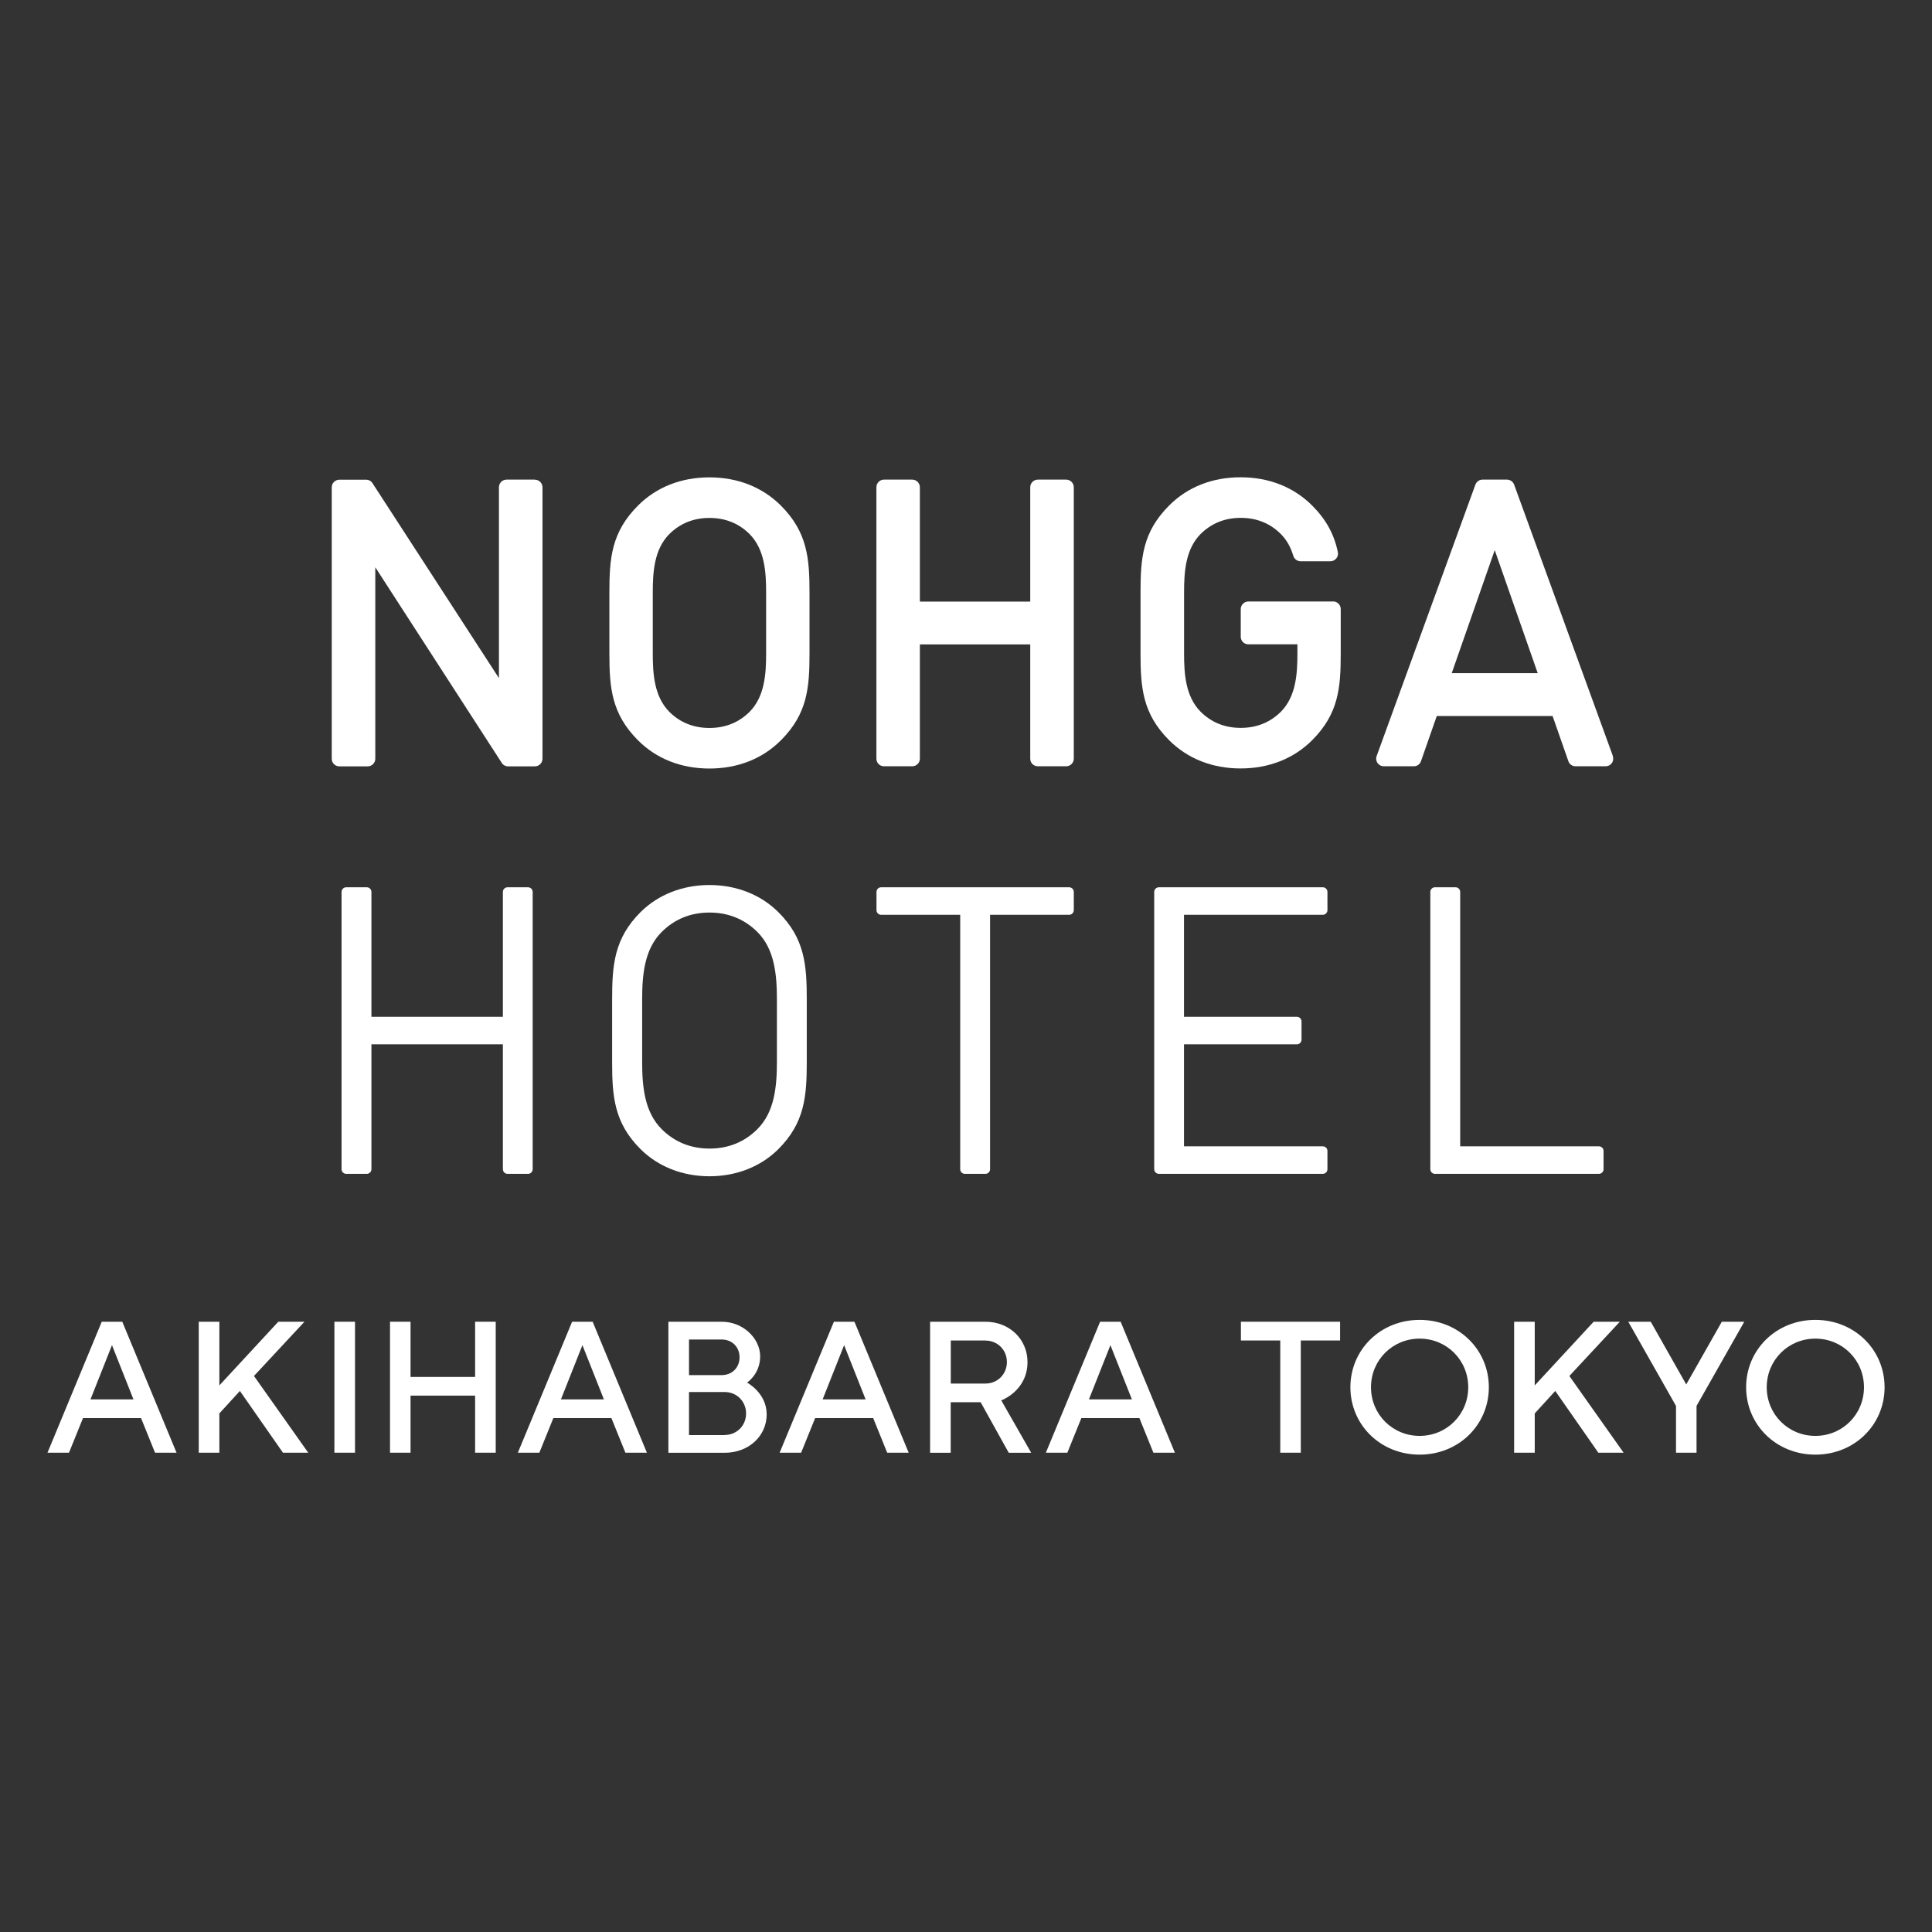 <?xml version="1.0" encoding="UTF-8"?><svg id="_レイヤー_2" xmlns="http://www.w3.org/2000/svg" viewBox="0 0 240 240"><rect x="0" y="0" width="240" height="240" fill="#333333" stroke="none"/><g id="_レイヤー_1-2"><path d="M12.63,164.19h2.56l6.74,16.27h-2.67l-1.74-4.3h-7.21l-1.74,4.3h-2.67l6.74-16.27ZM11.23,173.84h5.35l-2.67-6.74-2.67,6.74Z" style="fill:#fff; stroke-width:0px;"/><polygon points="27.25 172.1 34.57 164.19 37.82 164.19 31.55 170.93 38.29 180.46 35.15 180.46 29.8 172.79 27.25 175.58 27.25 180.46 24.69 180.46 24.69 164.19 27.25 164.19 27.25 172.1" style="fill:#fff; stroke-width:0px;"/><rect x="41.54" y="164.19" width="2.56" height="16.27" style="fill:#fff; stroke-width:0px;"/><polygon points="61.58 180.46 59.02 180.46 59.02 173.37 51 173.37 51 180.46 48.45 180.46 48.45 164.19 51 164.19 51 171.05 59.02 171.05 59.02 164.19 61.58 164.19 61.58 180.46" style="fill:#fff; stroke-width:0px;"/><path d="M71.06,164.19h2.56l6.74,16.27h-2.67l-1.74-4.3h-7.21l-1.74,4.3h-2.67l6.74-16.27ZM69.67,173.84h5.35l-2.67-6.74-2.67,6.74Z" style="fill:#fff; stroke-width:0px;"/><path d="M83.03,180.46v-16.27h6.63c2.67,0,4.77,2.09,4.77,4.3s-1.63,3.26-1.63,3.26c0,0,2.44,1.28,2.44,3.95s-2.21,4.77-5.23,4.77h-6.97ZM85.59,166.4v4.42h4.07c1.28,0,2.21-.93,2.21-2.21s-.93-2.21-2.21-2.21h-4.07ZM90.01,178.26c1.51,0,2.67-1.16,2.67-2.67s-1.16-2.67-2.67-2.67h-4.42v5.35h4.42Z" style="fill:#fff; stroke-width:0px;"/><path d="M103.58,164.19h2.56l6.74,16.27h-2.67l-1.74-4.3h-7.21l-1.74,4.3h-2.67l6.74-16.27ZM102.18,173.84h5.35l-2.67-6.74-2.67,6.74Z" style="fill:#fff; stroke-width:0px;"/><path d="M115.55,164.19h6.86c3.02,0,5.23,2.21,5.23,5,0,3.6-3.26,4.77-3.26,4.77l3.72,6.51h-2.79l-3.49-6.28h-3.72v6.28h-2.56v-16.27ZM122.41,166.52h-4.3v5.35h4.3c1.51,0,2.67-1.16,2.67-2.67s-1.16-2.67-2.67-2.67" style="fill:#fff; stroke-width:0px;"/><path d="M136.65,164.19h2.56l6.74,16.27h-2.67l-1.74-4.3h-7.21l-1.74,4.3h-2.67l6.74-16.27ZM135.26,173.84h5.35l-2.67-6.74-2.67,6.74Z" style="fill:#fff; stroke-width:0px;"/><polygon points="166.47 164.19 166.47 166.52 161.59 166.52 161.59 180.46 159.04 180.46 159.04 166.52 154.15 166.52 154.15 164.19 166.47 164.19" style="fill:#fff; stroke-width:0px;"/><path d="M176.35,163.96c4.88,0,8.6,3.72,8.6,8.37s-3.72,8.37-8.6,8.37-8.6-3.72-8.6-8.37,3.72-8.37,8.6-8.37M176.35,178.37c3.37,0,6.04-2.67,6.04-6.04s-2.67-6.04-6.04-6.04-6.04,2.67-6.04,6.04,2.67,6.04,6.04,6.04" style="fill:#fff; stroke-width:0px;"/><polygon points="190.65 172.1 197.97 164.19 201.22 164.19 194.95 170.93 201.69 180.46 198.55 180.46 193.2 172.79 190.65 175.58 190.65 180.46 188.09 180.46 188.09 164.19 190.65 164.19 190.65 172.1" style="fill:#fff; stroke-width:0px;"/><polygon points="209.47 171.98 213.89 164.19 216.68 164.19 210.75 174.65 210.75 180.46 208.2 180.46 208.2 174.65 202.27 164.19 205.06 164.19 209.47 171.98" style="fill:#fff; stroke-width:0px;"/><path d="M225.51,163.96c4.88,0,8.6,3.72,8.6,8.37s-3.72,8.37-8.6,8.37-8.6-3.72-8.6-8.37,3.72-8.37,8.6-8.37M225.51,178.37c3.37,0,6.04-2.67,6.04-6.04s-2.67-6.04-6.04-6.04-6.04,2.67-6.04,6.04,2.67,6.04,6.04,6.04" style="fill:#fff; stroke-width:0px;"/><path d="M65.59,110.22h-2.54c-.32,0-.58.26-.58.58v15.51h-16.33v-15.51c0-.32-.26-.58-.58-.58h-2.55c-.32,0-.58.26-.58.58v34.44c0,.32.26.58.58.58h2.55c.32,0,.58-.26.58-.58v-15.51h16.33v15.51c0,.32.26.58.58.58h2.54c.32,0,.58-.26.58-.58v-34.44c0-.32-.26-.58-.58-.58" style="fill:#fff; stroke-width:0px;"/><path d="M132.81,110.22h-23.35c-.32,0-.58.26-.58.58v2.26c0,.32.26.58.58.58h9.82v31.6c0,.32.26.58.58.58h2.55c.32,0,.58-.26.58-.58v-31.6h9.82c.32,0,.58-.26.58-.58v-2.26c0-.32-.26-.58-.58-.58" style="fill:#fff; stroke-width:0px;"/><path d="M164.32,110.22h-20.36c-.32,0-.58.26-.58.58v34.44c0,.32.26.58.58.58h20.36c.32,0,.58-.26.58-.58v-2.26c0-.32-.26-.58-.58-.58h-17.24v-12.67h14.02c.32,0,.58-.26.58-.58v-2.26c0-.32-.26-.58-.58-.58h-14.02v-12.67h17.24c.32,0,.58-.26.58-.58v-2.26c0-.32-.26-.58-.58-.58" style="fill:#fff; stroke-width:0px;"/><path d="M198.63,142.4h-17.24v-31.6c0-.32-.26-.58-.58-.58h-2.55c-.32,0-.58.26-.58.58v34.44c0,.32.26.58.58.58h20.36c.32,0,.58-.26.58-.58v-2.26c0-.32-.26-.58-.58-.58" style="fill:#fff; stroke-width:0px;"/><path d="M88.13,109.94c-3.35,0-6.39,1.2-8.57,3.38-3.26,3.26-3.52,6.55-3.52,10.84v7.74c0,4.29.25,7.58,3.52,10.84,2.18,2.18,5.22,3.38,8.57,3.38s6.39-1.2,8.57-3.38c3.26-3.26,3.52-6.55,3.52-10.84v-7.74c0-4.29-.25-7.58-3.52-10.84-2.18-2.18-5.22-3.38-8.57-3.38M96.51,131.89c0,3.09-.29,6.24-2.42,8.37-1.61,1.61-3.61,2.42-5.95,2.42s-4.35-.82-5.95-2.42c-2.13-2.13-2.42-5.28-2.42-8.37v-7.74c0-3.09.29-6.24,2.42-8.37,1.61-1.61,3.61-2.42,5.95-2.42s4.35.82,5.95,2.42c2.13,2.13,2.42,5.28,2.42,8.37v7.74Z" style="fill:#fff; stroke-width:0px;"/><path d="M132.44,59.58h-3.51c-.52,0-.95.42-.95.95v14.2h-13.71v-14.2c0-.52-.42-.95-.95-.95h-3.51c-.52,0-.94.42-.94.95v33.72c0,.52.42.94.94.94h3.51c.52,0,.95-.42.95-.94v-14.2h13.71v14.2c0,.52.42.94.95.94h3.51c.52,0,.95-.42.95-.94v-33.72c0-.52-.42-.95-.95-.95" style="fill:#fff; stroke-width:0px;"/><path d="M165.63,74.72h-10.55c-.52,0-.95.42-.95.95v3.43c0,.52.42.94.95.94h6.09v1.12c0,2.5-.16,5.32-2.03,7.23-1.35,1.35-3.03,2.03-5.01,2.03s-3.66-.68-5-2.02c-1.88-1.92-2.04-4.74-2.04-7.24v-7.57c0-2.5.16-5.32,2.03-7.23,1.35-1.35,3.03-2.03,5.01-2.03s3.66.68,5,2.03c.7.71,1.2,1.59,1.53,2.69.12.4.49.67.9.67h3.71c.29,0,.55-.13.73-.35.18-.22.25-.51.19-.79-.46-2.23-1.47-4.06-3.19-5.78-2.3-2.3-5.37-3.51-8.89-3.51s-6.59,1.21-8.88,3.51c-3.3,3.3-3.55,6.55-3.55,10.79v7.57c0,4.23.25,7.49,3.55,10.79,2.3,2.3,5.37,3.51,8.88,3.51s6.59-1.21,8.89-3.51c3.3-3.3,3.55-6.55,3.55-10.79v-5.5c0-.52-.42-.95-.95-.95" style="fill:#fff; stroke-width:0px;"/><path d="M66.44,59.58h-3.51c-.52,0-.95.42-.95.95v23.71l-15.71-24.22c-.17-.27-.47-.43-.79-.43h-3.32c-.52,0-.95.42-.95.95v33.72c0,.52.42.94.95.94h3.51c.52,0,.95-.42.95-.94v-23.79l15.71,24.3c.17.27.47.43.79.43h3.32c.52,0,.95-.42.95-.94v-33.72c0-.52-.42-.95-.95-.95" style="fill:#fff; stroke-width:0px;"/><path d="M88.13,59.3c-3.52,0-6.59,1.21-8.88,3.51-3.3,3.3-3.55,6.55-3.55,10.79v7.57c0,4.23.26,7.49,3.55,10.79,2.29,2.3,5.37,3.51,8.88,3.51s6.59-1.21,8.88-3.51c3.3-3.3,3.55-6.55,3.55-10.79v-7.57c0-4.24-.26-7.49-3.55-10.79-2.29-2.29-5.37-3.51-8.88-3.51M95.17,81.17c0,2.5-.16,5.32-2.03,7.23-1.35,1.35-3.03,2.03-5.01,2.03s-3.66-.68-5-2.02c-1.88-1.92-2.04-4.74-2.04-7.24v-7.57c0-2.5.16-5.32,2.03-7.23,1.35-1.35,3.03-2.03,5.01-2.03s3.66.68,5,2.02c1.88,1.92,2.04,4.74,2.04,7.24v7.57Z" style="fill:#fff; stroke-width:0px;"/><path d="M200.36,93.92l-12.27-33.72c-.14-.37-.49-.62-.89-.62h-3.03c-.4,0-.75.25-.89.62l-12.27,33.72c-.11.29-.06.61.11.87.18.25.47.4.77.4h3.74c.4,0,.76-.25.89-.63l1.96-5.61h14.39l1.96,5.61c.13.38.49.63.89.63h3.74c.31,0,.6-.15.77-.4.18-.25.22-.58.11-.87M180.34,83.62l5.34-15.28,5.34,15.28h-10.67Z" style="fill:#fff; stroke-width:0px;"/><rect width="240" height="240" style="fill:none; stroke-width:0px;"/></g></svg>